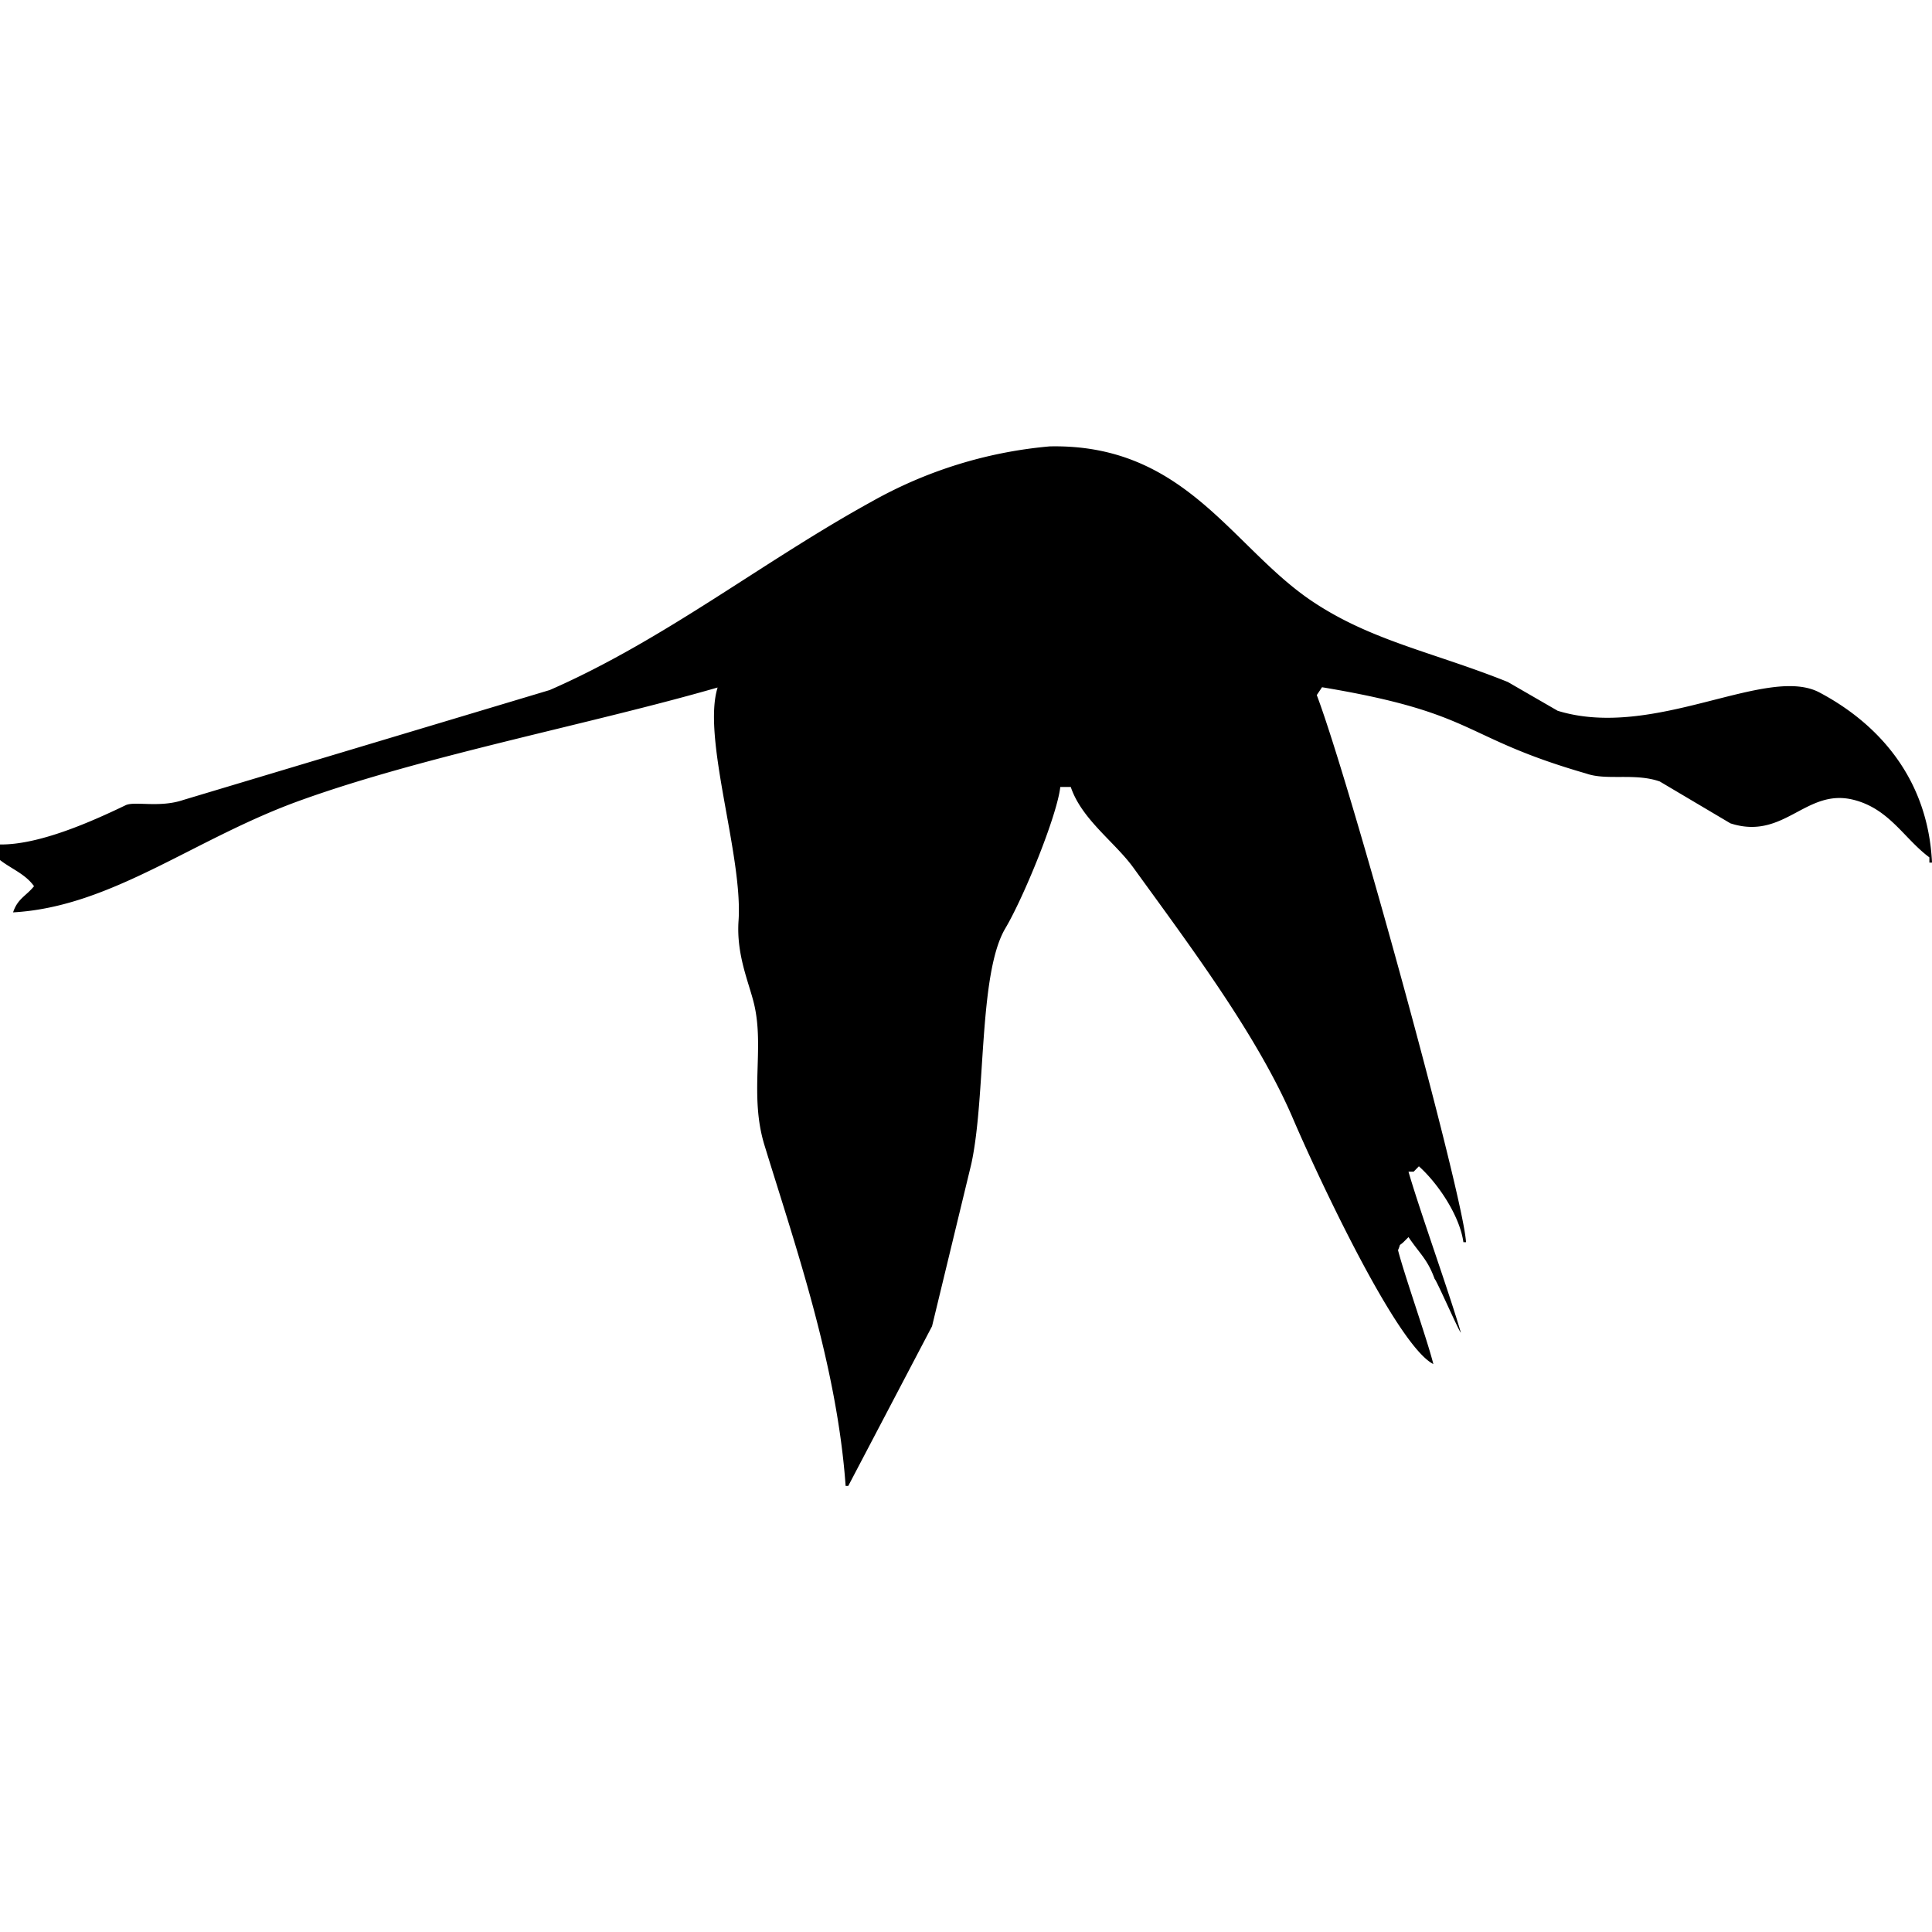 <svg id="bird" xmlns="http://www.w3.org/2000/svg" viewBox="0 0 620 620">
  <defs>
    <style>
      .cls-1 {
        fill-rule: evenodd;
      }
    </style>
  </defs>
  <path class="cls-1" d="M336.88,143.25c43.44-.89,58.4,32.29,84,49.56,19.08,12.87,39.26,16.5,63,26.05l16,9.24c31,9.52,67-14.89,84-5.88,18.9,10,34.85,27.61,36.12,54.6h-.84v-1.68c-8.11-6-12.82-15.59-24.36-18.48-15.35-3.84-22.21,13.16-39.49,7.56l-22.68-13.44c-8-2.79-17-.23-23.52-2.52-40.75-11.76-34.45-19.32-84.86-27.72-.55.84-1.12,1.68-1.68,2.52,10.8,28.54,47.14,160.9,47.89,175.58h-.84c-1.16-8.42-8.05-18.78-14.28-24.36L453.66,376H452c3.36,11.76,13.44,39.9,16.8,51.66-.56-.28-7.84-16.94-8.4-17.22-2.3-6.32-4.61-7.88-8.4-13.44l-1.68,1.68c-1.72,1.51-.6,0-1.68,2.52,2,7.84,9.38,28.71,11.34,36.55-12.23-6.21-38.76-64.06-44.95-78.55-11.43-26.79-33.13-55.62-51.24-80.65-6-8.33-16.63-15.52-20.17-26h-3.36c-1.07,9.32-11.78,35.5-17.64,45.37-8.7,14.65-6.17,53.84-10.92,75.61l-12.6,52.08q-13.44,25.62-26.89,51.25h-.84c-2.77-38.74-16.15-77.07-26-109.21-5-16.12,0-31.09-3.36-45.37-1.66-7-5.78-15.85-5-26.88,1.4-21-11.79-58.59-6.72-74.77-40.58,11.72-93.87,21.84-133.58,36.12C62.4,269,36,291,4.2,292.79c1.45-4.43,4.17-5.23,6.72-8.4C8.11,280.46,3.72,278.88,0,276v-5c12.57.16,29.42-7.35,40.33-12.6,2.86-1.37,10.85.91,18.48-1.68l117.61-35.28c37-16.19,68.3-41.22,103.34-60.49A141.72,141.72,0,0,1,336.88,143.25Z"/>
</svg>
